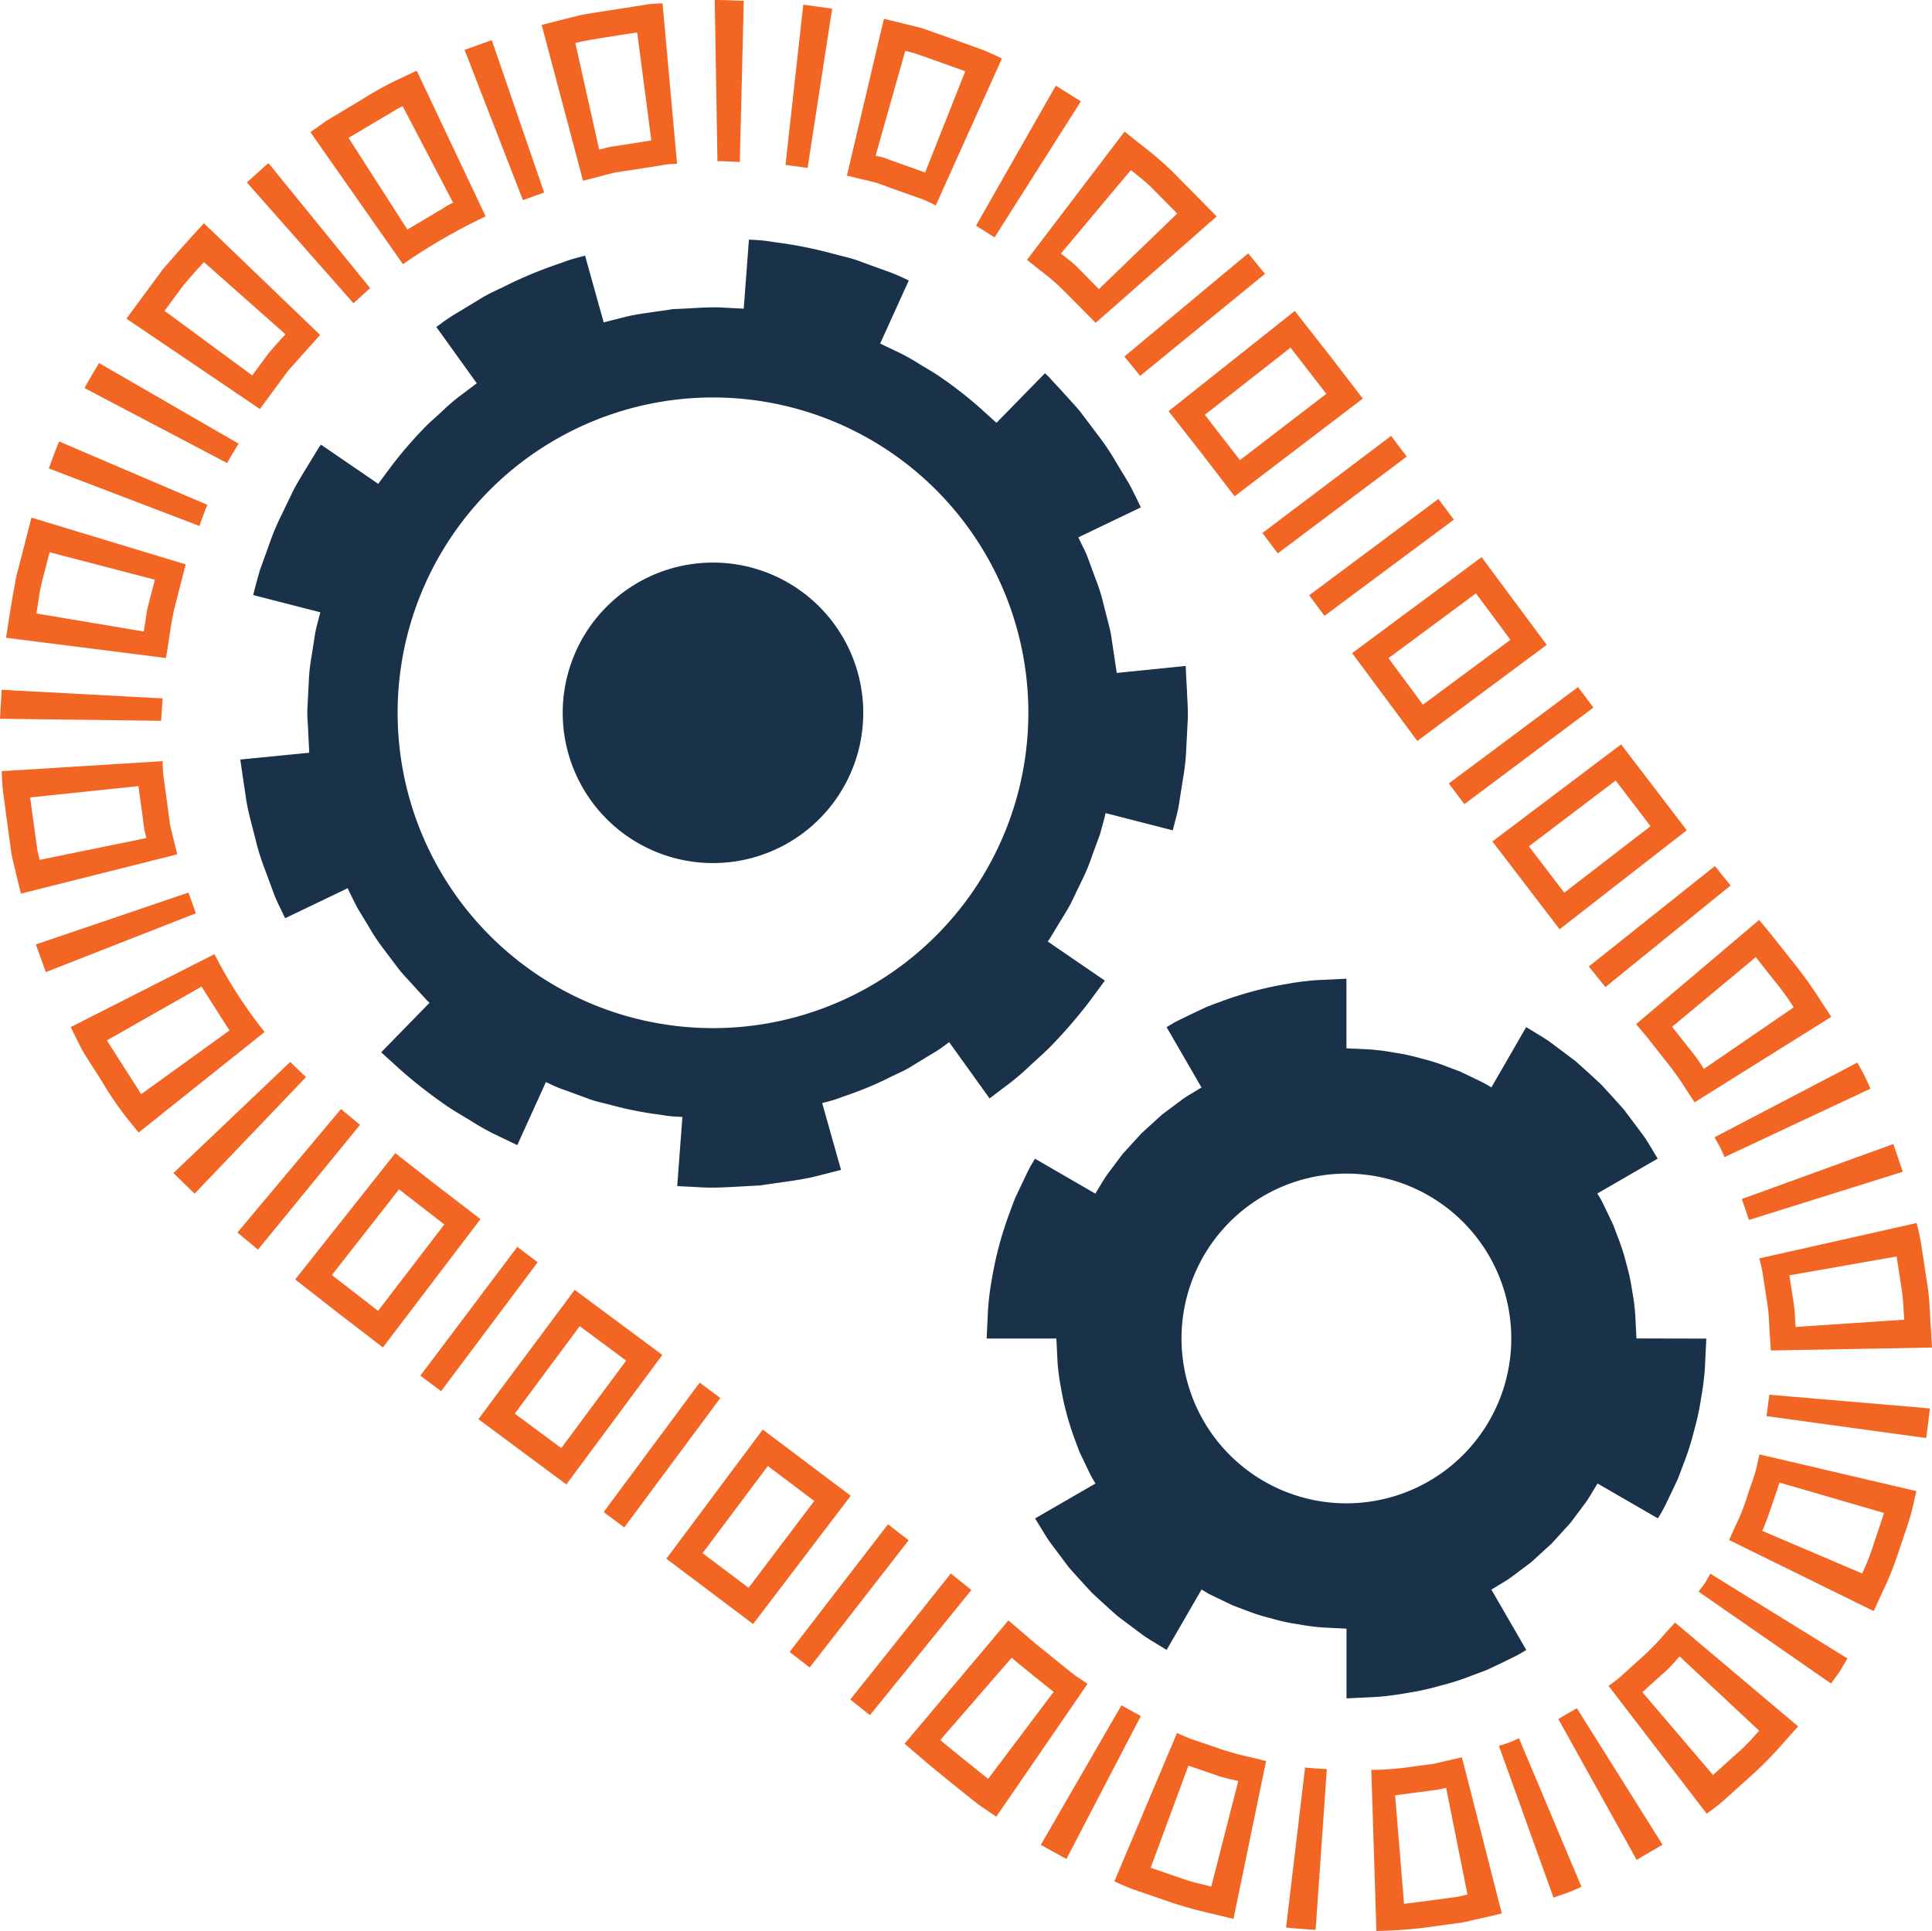 <svg xmlns="http://www.w3.org/2000/svg" width="123.315" height="123.267" viewBox="0 0 123.315 123.267"><g transform="translate(-926.557 -310.599)"><path d="M1026.759,391.825l-.075-1.511a13.59,13.59,0,0,0-.2-1.538,12.78,12.78,0,0,0-.375-1.738,12.527,12.527,0,0,0-.543-1.693q-.149-.4-.287-.768c-.111-.235-.219-.457-.316-.662-.2-.407-.356-.754-.485-.985l-.216-.356,3.853-2.229s-.1-.16-.267-.442-.4-.693-.732-1.146l-1.155-1.539c-.466-.527-.97-1.083-1.482-1.631-.548-.511-1.1-1.017-1.631-1.482l-1.539-1.154c-.454-.332-.871-.555-1.146-.733l-.442-.267L1017.5,375.8l-.356-.214c-.232-.129-.577-.285-.985-.486l-.662-.316-.767-.287a12.419,12.419,0,0,0-1.694-.542,12.6,12.6,0,0,0-1.738-.376,13.557,13.557,0,0,0-1.538-.2l-1.511-.075V368.86l-1.87.09a17.826,17.826,0,0,0-1.909.241,22.957,22.957,0,0,0-4.263,1.139c-.33.124-.652.238-.95.362l-.823.389c-.507.247-.934.446-1.222.606l-.444.264,2.229,3.853-.357.217c-.221.145-.561.317-.925.589l-1.242.93c-.42.382-.869.788-1.316,1.2l-1.2,1.316-.93,1.243c-.27.365-.444.7-.589.925l-.216.356-3.853-2.229-.265.444c-.159.287-.358.714-.6,1.221l-.39.824c-.122.3-.237.621-.36.951a22.782,22.782,0,0,0-1.14,4.262,18.036,18.036,0,0,0-.241,1.908c-.054,1.122-.089,1.87-.089,1.87h4.451s.03.6.075,1.511a13.605,13.605,0,0,0,.2,1.539,18.423,18.423,0,0,0,.917,3.432l.287.767.317.662c.2.409.356.754.485.985l.216.357-3.853,2.228.267.443c.178.276.4.692.732,1.146l1.155,1.539c.465.526.97,1.082,1.482,1.631.548.51,1.1,1.015,1.63,1.482l1.539,1.154c.455.332.871.554,1.147.732l.442.267,2.229-3.853.356.216c.232.129.577.285.985.485l.662.317.767.287a12.374,12.374,0,0,0,1.694.542,12.6,12.6,0,0,0,1.738.375,13.3,13.3,0,0,0,1.538.2l1.511.076v4.45l1.87-.089a18.064,18.064,0,0,0,1.908-.241,16.63,16.63,0,0,0,2.159-.467,16.346,16.346,0,0,0,2.1-.673c.331-.123.653-.238.951-.36l.823-.389c.507-.248.934-.447,1.221-.606l.444-.265-2.229-3.853.356-.216c.222-.145.561-.318.925-.589l1.243-.93,1.316-1.2,1.2-1.317.931-1.242c.27-.365.444-.7.589-.925l.215-.356,3.853,2.228s.1-.161.264-.444.359-.713.606-1.22c.121-.255.251-.532.389-.824.123-.3.238-.621.361-.951a16.569,16.569,0,0,0,.674-2.1,16.975,16.975,0,0,0,.467-2.158,17.72,17.72,0,0,0,.24-1.908c.054-1.123.09-1.871.09-1.871Zm-18.514,10.525a10.524,10.524,0,1,1,10.525-10.525A10.524,10.524,0,0,1,1008.245,402.35Z" transform="translate(4.248 4.214)" fill="#193149"></path><g transform="translate(941.896 325.894)"><path d="M996.8,352.524l-.208-1.4c-.071-.417-.117-.91-.236-1.426l-.41-1.607a11.188,11.188,0,0,0-.5-1.581c-.182-.5-.353-.962-.5-1.36s-.327-.7-.427-.931l-.168-.35,3.988-1.914s-.278-.6-.735-1.483l-.877-1.451a15.046,15.046,0,0,0-1.078-1.615c-.4-.528-.8-1.056-1.17-1.551-.394-.478-.8-.894-1.126-1.264l-.812-.88a2.607,2.607,0,0,0-.324-.317l-3.092,3.164-1.047-.947a26.836,26.836,0,0,0-2.442-1.914c-.459-.327-.959-.6-1.407-.877a12.765,12.765,0,0,0-1.257-.714L981.7,331.5l1.827-4.029-.411-.194a10.7,10.7,0,0,0-1.112-.446l-1.594-.58c-.579-.224-1.233-.35-1.87-.528a26.6,26.6,0,0,0-3.572-.694,9.667,9.667,0,0,0-1.19-.141l-.453-.027-.333,4.411-1.41-.074c-.845-.049-1.973.065-3.1.1-1.113.182-2.24.291-3.06.5l-1.368.35-1.188-4.261-.44.115a9.913,9.913,0,0,0-1.14.371,26.79,26.79,0,0,0-3.367,1.379c-.59.3-1.206.551-1.732.884l-1.449.88a10.967,10.967,0,0,0-1,.655l-.365.271,2.581,3.592-1.129.849a12.662,12.662,0,0,0-1.092.947c-.385.362-.823.724-1.209,1.135a26.859,26.859,0,0,0-2.02,2.355l-.841,1.133-3.65-2.5a2.618,2.618,0,0,0-.255.374c-.151.247-.366.6-.624,1.023s-.565.914-.857,1.459l-.845,1.749a15.3,15.3,0,0,0-.741,1.8c-.211.583-.407,1.128-.577,1.595-.276.953-.43,1.6-.43,1.6l4.285,1.1-.1.376c-.053.241-.166.578-.236,1s-.141.907-.223,1.431a11.244,11.244,0,0,0-.179,1.647c-.03.565-.06,1.128-.087,1.658s.036,1.021.046,1.444l.07,1.409-4.4.434s.094.653.237,1.632c.083.488.143,1.063.281,1.666s.314,1.243.476,1.884a14.329,14.329,0,0,0,.584,1.852l.587,1.592c.178.463.38.827.5,1.092s.2.411.2.411l3.988-1.914s.237.514.624,1.266c.22.361.477.784.752,1.236a11.779,11.779,0,0,0,.92,1.379c.339.451.679.9,1,1.325.336.409.683.761.964,1.078l.692.755a1.953,1.953,0,0,0,.277.271l-3.09,3.164,1.222,1.11a31.312,31.312,0,0,0,2.858,2.237c.538.382,1.12.7,1.645,1.028a16.351,16.351,0,0,0,1.471.835l1.491.716,1.827-4.028.351.167a8.364,8.364,0,0,0,.95.38l1.36.5c.493.2,1.053.293,1.6.448a22.342,22.342,0,0,0,3.047.592,7.712,7.712,0,0,0,1.016.122l.388.02-.331,4.412,1.651.086c.991.052,2.308-.067,3.625-.124,1.3-.2,2.619-.342,3.58-.588l1.6-.406L978,379.982l.376-.1a7.756,7.756,0,0,0,.973-.318,22.384,22.384,0,0,0,2.872-1.176c.5-.258,1.033-.464,1.478-.753l1.236-.752a8.6,8.6,0,0,0,.858-.559l.31-.233,2.581,3.593,1.321-1a16.523,16.523,0,0,0,1.28-1.107c.451-.424.958-.851,1.411-1.331a31.4,31.4,0,0,0,2.366-2.753l.981-1.328-3.65-2.5a1.98,1.98,0,0,0,.219-.321c.128-.211.311-.513.53-.875s.486-.779.736-1.245l.718-1.495a11.752,11.752,0,0,0,.632-1.532c.182-.5.351-.962.5-1.361.232-.814.364-1.364.364-1.364l4.285,1.1s.041-.16.114-.441.189-.679.273-1.168l.264-1.676a14.253,14.253,0,0,0,.21-1.931c.034-.661.068-1.321.1-1.94.016-.619-.036-1.2-.052-1.69-.053-.988-.087-1.647-.087-1.647ZM973.009,375.1a20.129,20.129,0,1,1,18.053-22.011A20.13,20.13,0,0,1,973.009,375.1Z" transform="translate(-940.861 -324.862)" fill="#193149"></path><path d="M979.187,352.735a9.591,9.591,0,1,1-10.489-8.6A9.591,9.591,0,0,1,979.187,352.735Z" transform="translate(-939.473 -323.471)" fill="#193149"></path></g><g transform="translate(926.557 310.599)"><g transform="translate(29.653)"><path d="M987.686,326.619s.29.233.723.583a15.16,15.16,0,0,1,1.559,1.32l2.1,2.119,7.725-6.794L996.984,321a23.31,23.31,0,0,0-2.092-1.784l-.977-.783Zm4.588,1.87s-.584-.593-1.168-1.187a5.978,5.978,0,0,0-.851-.761l-.406-.324,4.466-5.326.493.4a8.529,8.529,0,0,1,1.039.931l1.427,1.442Z" transform="translate(-951.788 -310.033)" fill="#f26522"></path><path d="M989.744,315.7l1.6,1-5.511,8.687-1.181-.751Z" transform="translate(-952.008 -310.231)" fill="#f26522"></path><path d="M976.967,321.731l.915.22c.274.066.594.143.937.224l1.033.376,1.941.687c.516.217.843.4.843.4l4.223-9.381s-.443-.234-1.132-.522l-2.578-.927-1.38-.487-1.233-.308-1.206-.294Zm4.993-.2-1.573-.561-1.08-.39-.508-.124,1.892-6.689.611.154,1.312.464,1.907.683Z" transform="translate(-952.564 -310.519)" fill="#f26522"></path><path d="M974.446,310.879l1.845.252-1.57,10.167-1.409-.194Z" transform="translate(-952.828 -310.579)" fill="#f26522"></path><path d="M961.439,322.121l.926-.237.948-.248c.349-.078.73-.117,1.106-.181l2.074-.327a4.211,4.211,0,0,1,.686-.073l.26-.014-.925-10.246-.338.021a6.681,6.681,0,0,0-.884.093l-2.668.415c-.484.084-.971.143-1.42.242l-1.218.308-1.188.3Zm4.359-2.57-1.671.262c-.416.071-.838.117-1.146.189l-.513.133-1.517-6.784c-.024-.108,3.944-.693,3.944-.693Z" transform="translate(-953.878 -310.585)" fill="#f26522"></path><path d="M954.21,313.611l1.736-.625,3.342,9.73-1.355.486Z" transform="translate(-954.21 -310.427)" fill="#f26522"></path><path d="M969.1,310.611c0-.041,1.854.042,1.854.042l-.254,10.286s-1.427-.079-1.427-.041Z" transform="translate(-953.133 -310.599)" fill="#f26522"></path></g><g transform="translate(0 4.511)"><path d="M950.938,327.159a37.43,37.43,0,0,1,5.28-3.052l-4.4-9.3-1.108.524a21.18,21.18,0,0,0-2.362,1.3l-2.315,1.386-1,.716Zm3.205-3.92a2.47,2.47,0,0,0-.467.246l-1,.6-1.454.863-3.754-5.85,1.72-1.026,1.184-.7a3.481,3.481,0,0,1,.553-.292Z" transform="translate(-925.22 -314.806)" fill="#f26522"></path><path d="M941.251,321.542l.687-.618.473-.425a2.254,2.254,0,0,1,.221-.186l6.491,7.981a1.438,1.438,0,0,0-.172.146l-.363.332c-.266.241-.531.484-.531.484Z" transform="translate(-925.494 -314.408)" fill="#f26522"></path><path d="M942.6,335.748l1.812-2.458c1.017-1.137,2.034-2.271,2.034-2.271l-7.418-7.129s-1.339,1.441-2.615,2.931l-2.33,3.159Zm1.636-4.77s-.581.613-1.122,1.262l-1,1.364-5.6-4.124,1.191-1.611c.639-.77,1.325-1.5,1.325-1.5Z" transform="translate(-926.013 -314.149)" fill="#f26522"></path><path d="M931.594,333.812c-.035-.018.922-1.6.922-1.6l8.908,5.146s-.758,1.224-.726,1.242Z" transform="translate(-926.193 -313.547)" fill="#f26522"></path><path d="M937.125,350.376s.061-.377.152-.943.184-1.324.345-2.071c.382-1.482.762-2.964.762-2.964l-9.845-2.985-.978,3.8c-.366,1.925-.643,3.869-.643,3.869Zm-.709-5-.426,1.64c-.111.408-.142.833-.2,1.145s-.082.522-.082.522l-6.855-1.151s.04-.247.1-.618.116-.871.243-1.354c.248-.969.5-1.938.5-1.938Z" transform="translate(-926.531 -312.881)" fill="#f26522"></path><path d="M926.557,353.51l.106-1.848,10.273.55-.093,1.43Z" transform="translate(-926.557 -312.14)" fill="#f26522"></path><path d="M929.463,338.6s.628-1.733.671-1.715l9.459,4.045c-.041-.017-.52,1.343-.52,1.343Z" transform="translate(-926.347 -313.209)" fill="#f26522"></path></g><g transform="translate(0.115 48.59)"><path d="M937.863,361.858s-.089-.365-.223-.911l-.232-.934c-.046-.351-.1-.725-.145-1.1-.1-.747-.207-1.5-.284-2.057a8.97,8.97,0,0,1-.047-.945l-10.269.639s0,.494.07,1.231c.1.736.231,1.717.363,2.7.068.49.138.98.2,1.439l.295,1.24.292,1.207Zm-2.476-4.354.227,1.663c.056.416.11.832.152,1.144l.125.508-6.81,1.393-.147-.614c-.052-.374-.121-.874-.191-1.373l-.27-2Z" transform="translate(-926.664 -355.912)" fill="#f26522"></path><path d="M929.327,368.811l-.636-1.768,9.74-3.311.473,1.324Z" transform="translate(-926.517 -355.346)" fill="#f26522"></path><path d="M943.14,372.37a29.587,29.587,0,0,1-3.2-4.97l-9.174,4.656.554,1.123c.333.672.916,1.5,1.441,2.351a22.888,22.888,0,0,0,1.548,2.282l.789.976Zm-4.024-2.9,1.783,2.8-5.635,4.068-2.191-3.432Z" transform="translate(-926.367 -355.081)" fill="#f26522"></path><path d="M938.23,382.224l-1.352-1.316,7.455-7.09,1.007.969Z" transform="translate(-925.925 -354.617)" fill="#f26522"></path><path d="M955.954,383.457l-2.737-2.1-2.7-2.111-6.39,8.063,2.8,2.188,2.8,2.148Zm-5.2-1.9,2.892,2.238-4.227,5.518-2.951-2.284Z" transform="translate(-925.401 -354.224)" fill="#f26522"></path><path d="M952.9,394.037l-1.322-.993,6.187-8.219,1.3.98Z" transform="translate(-924.862 -353.82)" fill="#f26522"></path><path d="M942,385.593l-1.312-1.091,6.612-7.882,1.213,1.01Z" transform="translate(-925.649 -354.414)" fill="#f26522"></path></g><g transform="translate(30.535 82.341)"><path d="M966.772,391.539l-5.593-4.153-6.147,8.251,5.613,4.167ZM961.5,389.7l2.963,2.2-4.141,5.584-2.969-2.2Z" transform="translate(-955.032 -387.386)" fill="#f26522"></path><rect width="10.288" height="1.642" transform="translate(7.993 14.183) rotate(-53.425)" fill="#f26522"></rect><path d="M977.988,399.927l-5.615-4.226-6.153,8.245,5.537,4.168Zm-5.292-1.9,2.965,2.23-4.192,5.545-2.939-2.211Z" transform="translate(-954.223 -386.785)" fill="#f26522"></path><path d="M974.837,410.479l-1.281-.991,6.281-8.148,1.317,1.019Z" transform="translate(-953.692 -386.377)" fill="#f26522"></path><path d="M992.079,411.107l-.784-.522c-.454-.34-1.03-.83-1.623-1.3l-.891-.721-.888-.76-.868-.741-6.626,7.87.79.676.811.693,1.1.9c.772.618,1.533,1.249,2.127,1.692l1.026.694Zm-4.842-1.666c.083.113,2.676,2.184,2.676,2.184l-4.182,5.553s-3.174-2.547-3.049-2.486Z" transform="translate(-953.197 -385.963)" fill="#f26522"></path><path d="M990.143,421.924l-1.636-.9,5.146-8.908,1.239.685Z" transform="translate(-952.61 -385.597)" fill="#f26522"></path><path d="M978.419,413.313l-1.25-1,6.415-8.043,1.312,1.053Z" transform="translate(-953.431 -386.165)" fill="#f26522"></path></g><g transform="translate(71.124 100.459)"><path d="M1002.57,415.554l-.9-.225a18.614,18.614,0,0,1-1.979-.533l-1.946-.663c-.52-.21-.859-.373-.859-.373l-4,9.477s.451.212,1.144.489l2.594.889a27.392,27.392,0,0,0,2.65.719l1.215.295Zm-4.957.294,1.578.54a7.442,7.442,0,0,0,1.1.322l.505.123-1.725,6.733-.616-.152a10.443,10.443,0,0,1-1.336-.391l-1.917-.655Z" transform="translate(-992.883 -403.596)" fill="#f26522"></path><path d="M1004.992,426.183s-1.891-.117-1.884-.161l1.213-10.216c0,.042,1.387.115,1.387.115Z" transform="translate(-992.143 -403.448)" fill="#f26522"></path><path d="M1013.963,415.21l-.889.2-.909.216-1.066.138a19.52,19.52,0,0,1-2.92.249l.326,10.283a29.256,29.256,0,0,0,4.026-.343l1.474-.2,1.268-.287,1.236-.286Zm-4.265,2.427,1.632-.217,1.123-.147.5-.118,1.365,6.816-.625.141-1.394.191-2.031.261Z" transform="translate(-991.776 -403.491)" fill="#f26522"></path><path d="M1021.043,423.556s-.431.209-.879.379l-.905.311-3.483-9.681.65-.214c.321-.121.626-.277.626-.277Z" transform="translate(-991.227 -403.574)" fill="#f26522"></path><path d="M1026.544,407.188l-.618.679a14.735,14.735,0,0,1-1.4,1.456l-1.5,1.355a8.42,8.42,0,0,1-.729.55l6.266,8.159s.423-.285,1.006-.77l2.064-1.859a23.29,23.29,0,0,0,1.925-2l.844-.94Zm-2.085,4.446,1.225-1.106a6.489,6.489,0,0,0,.807-.795l.344-.383,5.08,4.743-.429.473a9.53,9.53,0,0,1-1,.985l-1.517,1.37Z" transform="translate(-990.755 -404.072)" fill="#f26522"></path><path d="M1037.161,409.691l-.489.825-.56.774-8.454-5.864.41-.551.342-.593Z" transform="translate(-990.367 -404.282)" fill="#f26522"></path><path d="M1025.963,421l-1.653.968-5-8.992,1.183-.69Z" transform="translate(-990.971 -403.703)" fill="#f26522"></path></g><g transform="translate(101.413 55.284)"><path d="M1031.415,397.179l-.2.889c-.128.531-.4,1.206-.618,1.9a12.569,12.569,0,0,1-.749,1.848l-.372.827,9.232,4.54.529-1.159a20.557,20.557,0,0,0,1.05-2.6c.315-.967.673-1.925.857-2.664l.287-1.237Zm.16,4.873c.1.039,1.12-3.075,1.12-3.075l6.674,1.94s-.326.976-.653,1.951a14.11,14.11,0,0,1-.747,1.913Z" transform="translate(-1020.526 -359.621)" fill="#f26522"></path><path d="M1042.135,394.5l-.237,1.892-10.193-1.4.179-1.366Z" transform="translate(-1020.365 -359.877)" fill="#f26522"></path><path d="M1031.274,385.663a9.175,9.175,0,0,1,.208.908c.085.551.2,1.286.309,2.02.128.733.105,1.476.16,2.028.036.553.061.922.061.922l10.286-.187s-.029-.5-.072-1.255c-.066-.75-.063-1.763-.223-2.753s-.3-1.979-.418-2.723c-.136-.737-.273-1.217-.273-1.217Zm2.313,4.377-.031-.516a8.292,8.292,0,0,0-.109-1.135l-.252-1.643,6.846-1.206.307,2.008a11.586,11.586,0,0,1,.135,1.392l.04.636Z" transform="translate(-1020.396 -360.617)" fill="#f26522"></path><path d="M1039.907,378.7l.6,1.773-9.817,3.076-.455-1.336Z" transform="translate(-1020.471 -360.957)" fill="#f26522"></path><path d="M1023.942,372.014l.719.86c.353.448.822,1.044,1.293,1.641a17.355,17.355,0,0,1,1.2,1.7l.523.789,8.722-5.457s-.272-.412-.68-1.031a25.367,25.367,0,0,0-1.563-2.214l-1.683-2.123-.68-.815Zm4.324,2.86a11.086,11.086,0,0,0-.982-1.366l-1.045-1.322,5.341-4.449s.622.788,1.245,1.575a14.915,14.915,0,0,1,1.173,1.631Z" transform="translate(-1020.926 -361.922)" fill="#f26522"></path><path d="M1029.175,362.154l1,1.244-7.99,6.481-1.058-1.313Z" transform="translate(-1021.13 -362.154)" fill="#f26522"></path><path d="M1037.727,373.853l.444.819c.21.416.389.848.389.848l-9.313,4.37s-.131-.329-.293-.646l-.343-.622Z" transform="translate(-1020.588 -361.308)" fill="#f26522"></path></g><g transform="translate(71.766 16.172)"><path d="M1015.389,361.107l4.288,5.607,8.116-6.321-4.191-5.481Zm4.587,3.271-2.259-2.958,5.539-4.2,2.226,2.914Z" transform="translate(-991.898 -323.566)" fill="#f26522"></path><path d="M1021.043,351.5l.979,1.309-8.237,6.165-.989-1.322Z" transform="translate(-992.085 -323.813)" fill="#f26522"></path><path d="M1007.04,349.892l4.16,5.607,8.259-6.134-4.157-5.6Zm4.518,3.292-2.2-2.969,5.585-4.138,2.2,2.966Z" transform="translate(-992.502 -324.372)" fill="#f26522"></path><path d="M1012.73,340.3l.985,1.322-8.255,6.14-.978-1.312Z" transform="translate(-992.687 -324.622)" fill="#f26522"></path><path d="M996.113,335.506l2.115,2.7,2.1,2.734,8.182-6.236-2.151-2.8-2.19-2.794Zm4.554,3.125-2.241-2.892,5.471-4.287,2.285,2.948Z" transform="translate(-993.292 -325.432)" fill="#f26522"></path><path d="M1001.384,325.68l1.071,1.309-7.964,6.512-1.009-1.233Z" transform="translate(-993.482 -325.68)" fill="#f26522"></path><path d="M1009.914,336.548l.993,1.321-8.227,6.177-.98-1.3Z" transform="translate(-992.888 -324.894)" fill="#f26522"></path></g></g></g></svg>